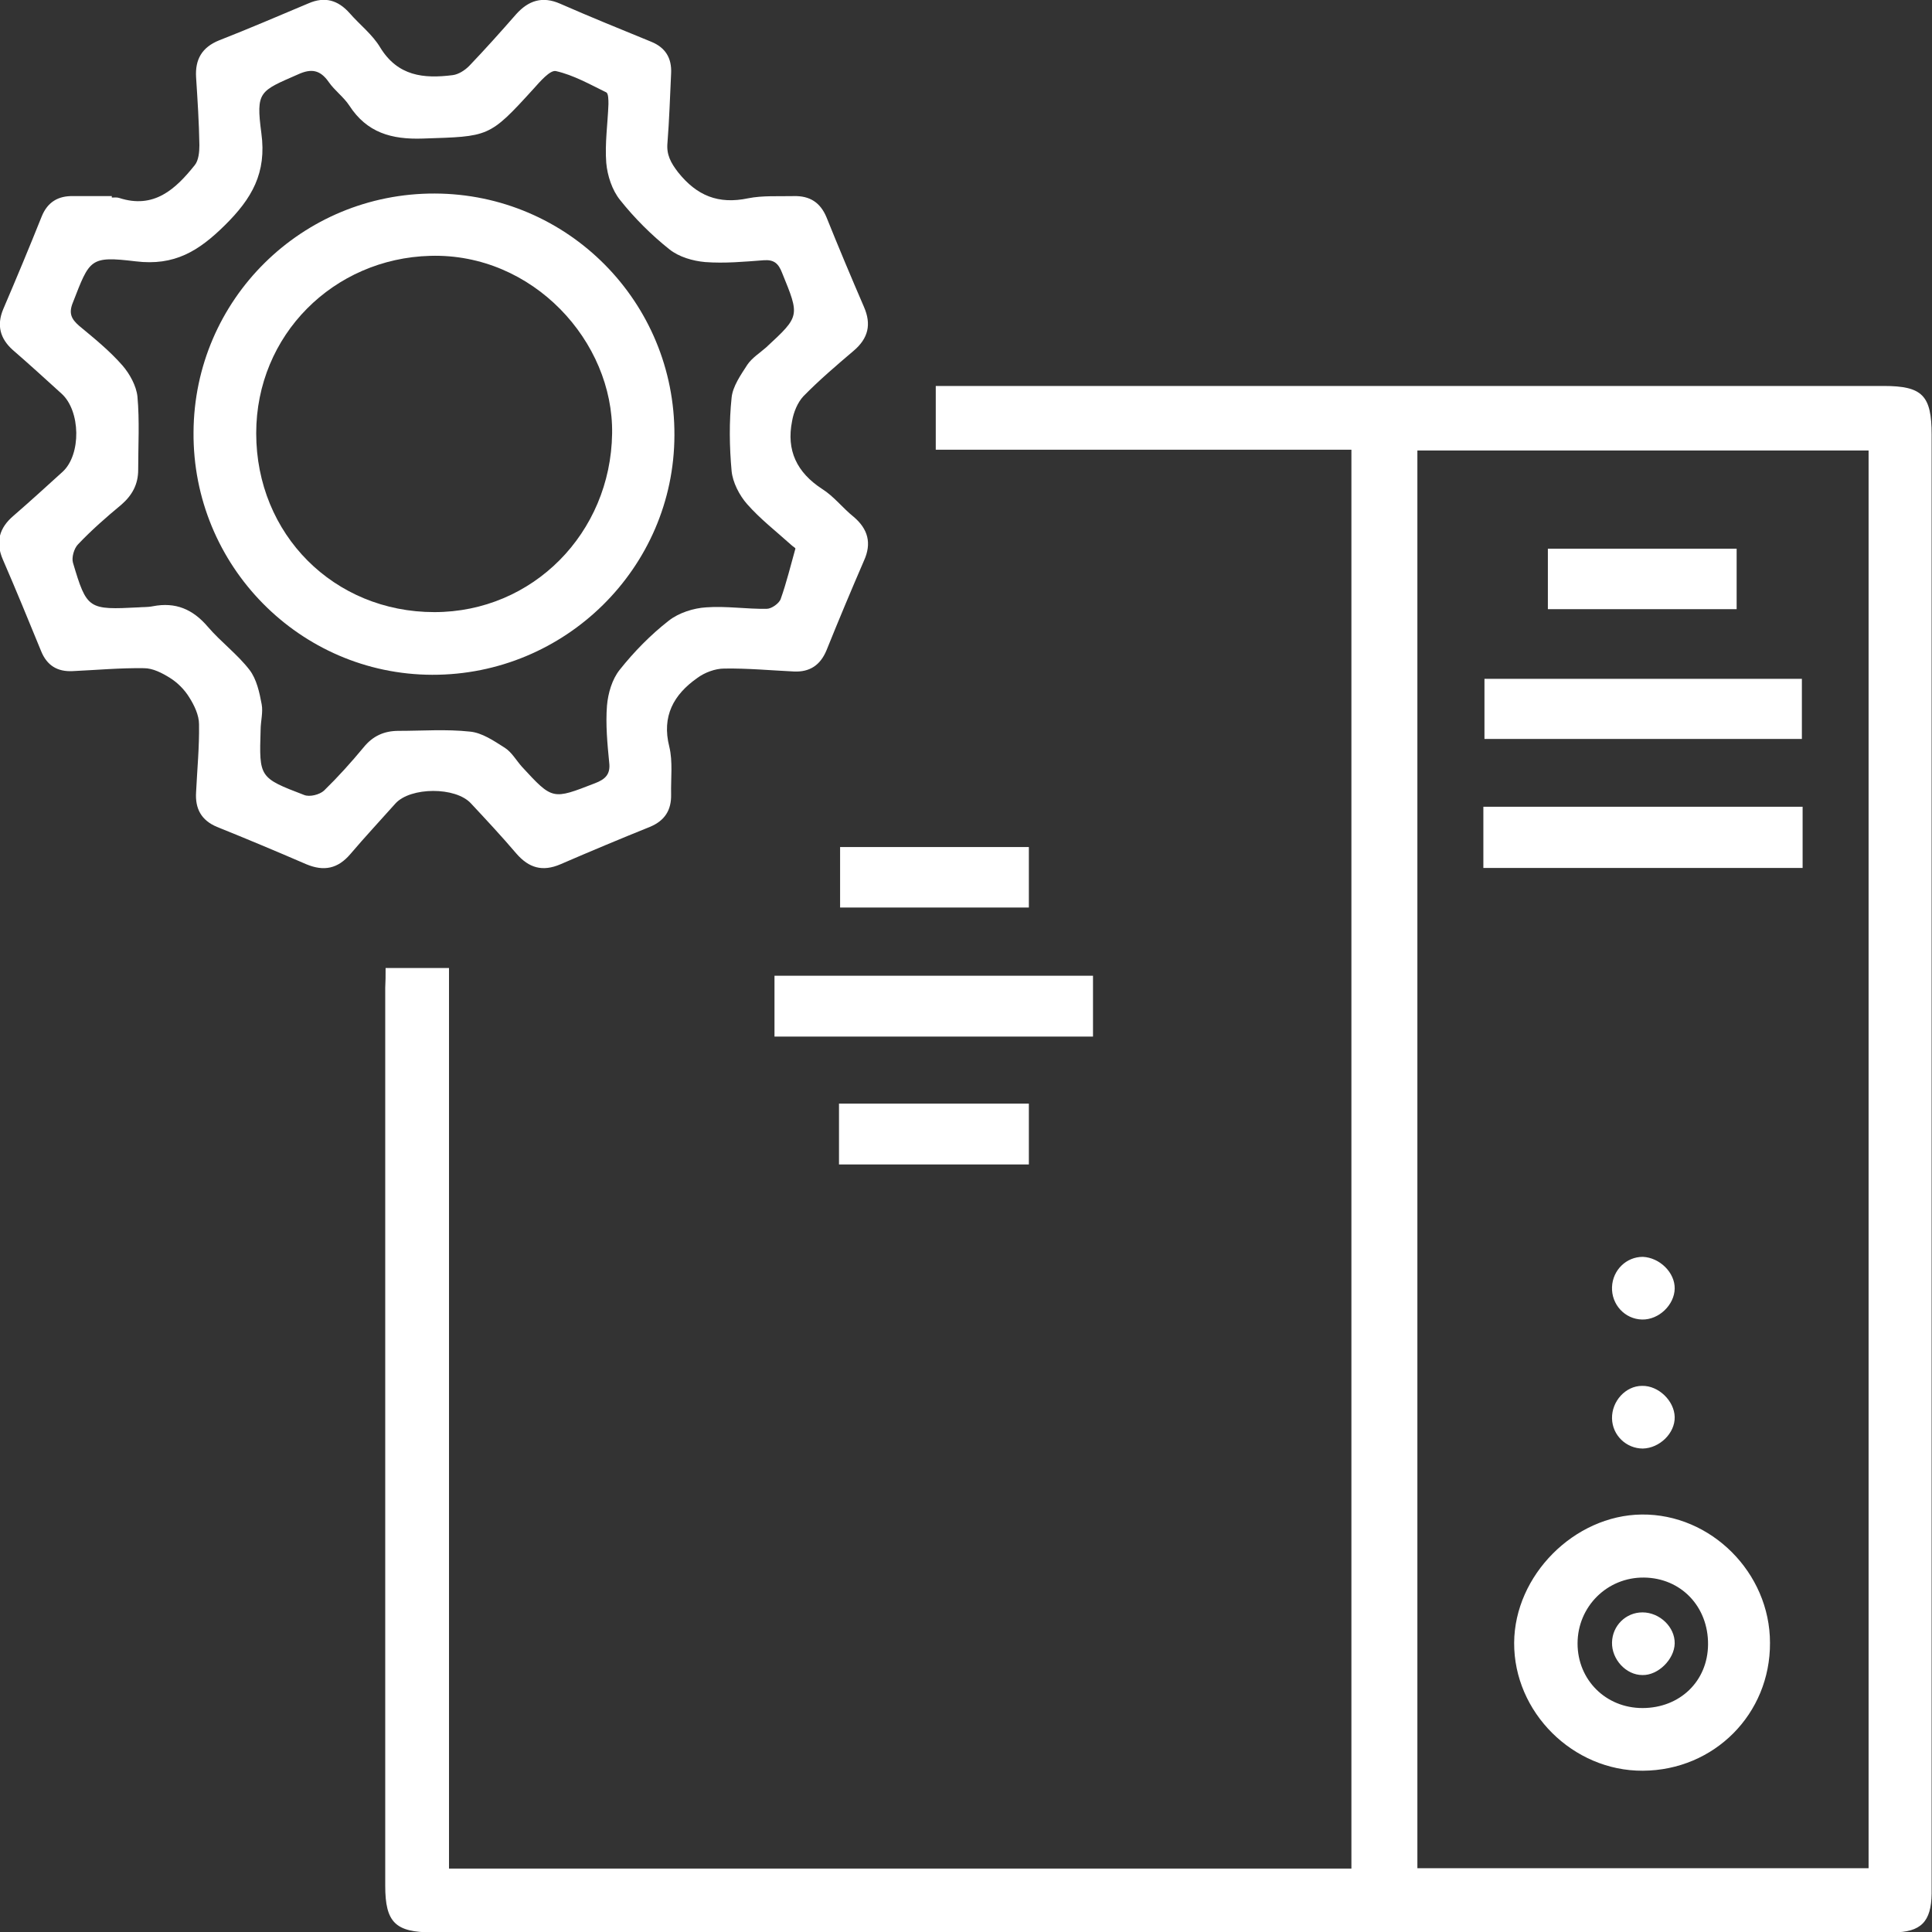 <?xml version="1.0" encoding="utf-8"?>
<!-- Generator: Adobe Illustrator 24.2.1, SVG Export Plug-In . SVG Version: 6.00 Build 0)  -->
<svg version="1.1" id="_x3C_Layer_x3E_" xmlns="http://www.w3.org/2000/svg" xmlns:xlink="http://www.w3.org/1999/xlink" x="0px"
	 y="0px" viewBox="0 0 527.1 527.2" style="enable-background:new 0 0 527.1 527.2;" xml:space="preserve">
<rect x="0" y="0" width="527.1" height="527.2" fill="#333333" stroke="none"/>
<style type="text/css">
	.st0{fill:#1E5A8C;}
	.st1{fill:#FDD773;}
	.st2{fill:none;stroke:#004780;stroke-width:1.998;stroke-miterlimit:10;}
	.st3{fill:#004780;}
	.st4{fill:#FFFFFF;}
	.st5{fill:#353535;}
	.st6{fill:url(#SVGID_1_);}
	.st7{fill:#E6F1FD;}
	.st8{fill:url(#SVGID_2_);}
	.st9{fill:none;stroke:url(#SVGID_3_);stroke-width:1.1;stroke-miterlimit:10;}
	.st10{fill:#132938;}
	.st11{fill:#F7F7F9;}
	.st12{fill:url(#SVGID_4_);}
</style>
<g>
	<path class="st4" d="M105.2,264.1c6.1,0,11.4,0,17.3,0c0,81.9,0,163.7,0,245.7c82.4,0,164.1,0,246.2,0c0-128.9,0-257.8,0-387.1
		c-37.8,0-75.4,0-113.4,0c0-5.8,0-11.2,0-17.4c1.6,0,3.4,0,5.1,0c84.5,0,169,0,253.5,0c10.6,0,13.1,2.6,13.1,13.3
		c0,130.5,0,261,0,391.5c0,2.2,0,4.3,0,6.5c-0.1,7.7-2.9,10.6-10.6,10.6c-38.5,0-77,0-115.5,0c-94.3,0-188.7,0-283,0
		c-10,0-12.8-2.7-12.8-12.7c0-81.7,0-163.3,0-245C105.2,267.8,105.2,266.2,105.2,264.1z M509.8,122.9c-41.2,0-82,0-123.1,0
		c0,129.1,0,258,0,386.8c41.3,0,82.1,0,123.1,0C509.8,380.6,509.8,252,509.8,122.9z"/>
	<path class="st4" d="M30.5,53.9c0.7,0,1.4-0.1,2,0.1c9.5,3.1,15.4-2.4,20.6-8.9c1.1-1.3,1.3-3.7,1.3-5.5
		c-0.1-6.2-0.5-12.3-0.9-18.5c-0.3-4.9,1.6-8.2,6.3-10.1c8.2-3.2,16.3-6.7,24.4-10.1c4.4-1.9,8-0.9,11.2,2.7
		c2.7,3.1,6.2,5.8,8.3,9.3c4.8,7.9,11.9,8.6,19.8,7.6c1.6-0.2,3.3-1.3,4.5-2.5c4.4-4.6,8.6-9.3,12.8-14.1c3.4-3.8,7.2-5,12-2.9
		c8.2,3.6,16.6,7,24.9,10.4c3.9,1.6,5.6,4.5,5.4,8.6c-0.3,6.3-0.5,12.7-1,19c-0.3,3.2,0.9,5.4,2.9,8c5.1,6.4,11,8.8,19.1,7.1
		c4-0.8,8.3-0.5,12.5-0.6c4.3-0.1,7.2,1.7,8.9,5.8c3.3,8.2,6.7,16.3,10.2,24.4c2.1,4.8,1.2,8.6-2.8,12c-4.7,4-9.4,8-13.7,12.4
		c-1.6,1.7-2.7,4.4-3.1,6.8c-1.6,8,1.3,14,8.2,18.5c3.2,2,5.6,5.2,8.6,7.6c3.9,3.3,5,7.2,2.8,12c-3.5,8.1-6.9,16.2-10.2,24.4
		c-1.7,4.1-4.6,6-8.9,5.8c-6.3-0.3-12.6-0.9-19-0.8c-2.5,0-5.4,1.1-7.4,2.6c-6.4,4.5-9.7,10.4-7.6,18.7c1,4.1,0.4,8.6,0.5,13
		c0.1,4.3-1.7,7.2-5.8,8.9c-8.2,3.3-16.3,6.7-24.4,10.2c-4.9,2.1-8.6,1-12-2.9c-4-4.7-8.2-9.2-12.4-13.7c-4.2-4.6-16.5-4.5-20.6,0
		c-4.1,4.6-8.3,9.1-12.3,13.8c-3.4,4-7.2,4.8-12,2.8c-8.1-3.5-16.2-6.9-24.4-10.2c-4.3-1.8-6-5-5.7-9.5c0.3-6.2,0.9-12.3,0.8-18.5
		c0-2.5-1.3-5.2-2.7-7.4c-1.3-2.1-3.2-4-5.3-5.3c-2.1-1.3-4.6-2.6-7-2.6c-6.5-0.1-13,0.5-19.5,0.8c-4.1,0.2-7-1.5-8.6-5.5
		c-3.4-8.3-6.8-16.6-10.4-24.9c-2.1-4.8-1-8.7,2.9-12c4.5-3.9,9-8,13.4-12c5.1-4.7,4.9-16.6-0.3-21.3c-4.4-4-8.9-8.1-13.4-12
		C0.1,92.4-1,88.8,0.9,84.3C4.5,75.9,8,67.5,11.4,59c1.6-3.9,4.5-5.6,8.6-5.5c3.5,0,7,0,10.5,0C30.5,53.6,30.5,53.8,30.5,53.9z
		 M37.9,165.7c0.8-0.1,2.3,0,3.8-0.3c6.2-1.2,10.9,0.8,15,5.6c3.6,4.2,8.1,7.5,11.4,11.8c1.9,2.5,2.7,6.1,3.3,9.4
		c0.4,2.2-0.3,4.6-0.3,7c-0.4,12.9-0.4,13,11.9,17.7c1.5,0.6,4.2-0.1,5.4-1.2c3.8-3.7,7.4-7.7,10.8-11.8c2.5-3.1,5.6-4.5,9.5-4.5
		c6.5,0,13-0.5,19.5,0.2c3.3,0.3,6.5,2.5,9.5,4.4c1.9,1.2,3.1,3.4,4.7,5.2c8.4,9.1,8.3,9,19.9,4.5c2.9-1.1,4.3-2.5,3.9-5.7
		c-0.5-5.1-1-10.4-0.6-15.5c0.3-3.4,1.4-7.2,3.5-9.8c3.9-4.9,8.4-9.5,13.4-13.4c2.7-2.1,6.7-3.4,10.2-3.6c5.4-0.4,11,0.5,16.5,0.4
		c1.3,0,3.4-1.5,3.8-2.7c1.6-4.5,2.7-9.1,4-13.7c0.1-0.2-0.7-0.6-1.1-1c-4.1-3.7-8.5-7.1-12.1-11.2c-2.1-2.4-3.9-5.9-4.2-9
		c-0.6-6.6-0.7-13.4,0-20c0.3-3.1,2.5-6.2,4.3-9c1.3-1.9,3.4-3.2,5.1-4.7c9.3-8.6,9.2-8.5,4.4-20.3c-1-2.6-2.2-3.7-5-3.5
		c-5.3,0.4-10.7,0.9-16,0.5c-3.4-0.3-7.2-1.4-9.8-3.5c-4.9-3.9-9.5-8.5-13.4-13.4c-2.2-2.7-3.5-6.7-3.8-10.2
		c-0.4-5.3,0.4-10.6,0.6-16c0-1.1,0-2.9-0.6-3.2c-4.5-2.2-8.9-4.7-13.7-5.8c-1.6-0.4-4.4,2.9-6.2,4.9
		c-12.1,13.3-12.1,12.9-30.1,13.5c-8.6,0.3-15.3-1.6-20.1-9c-1.5-2.3-4-4.1-5.6-6.4c-2.3-3.3-4.7-3.8-8.4-2.1
		c-10.5,4.6-11.5,4.6-10,16c1.5,10.9-2.6,17.9-10,25.2c-7.1,7-13.7,11.1-24.3,9.8c-12.5-1.5-12.5-0.6-17.1,11.2
		c-1.2,2.9-0.5,4.5,1.7,6.4c4.1,3.4,8.3,6.8,11.8,10.8c2,2.3,3.8,5.6,4.1,8.5c0.6,6.6,0.2,13.3,0.2,20c0,3.9-1.6,6.9-4.6,9.5
		c-4.1,3.4-8.1,6.9-11.8,10.8c-1.1,1.1-1.8,3.6-1.4,5C23.7,166.3,24.1,166.4,37.9,165.7z"/>
	<path class="st4" d="M298.2,266.2c0,5.5,0,10.9,0,16.6c-29,0-57.8,0-86.9,0c0-5.4,0-10.8,0-16.6C240.1,266.2,269,266.2,298.2,266.2
		z"/>
	<path class="st4" d="M280.7,231.1c0,5.7,0,11,0,16.5c-17.2,0-34.1,0-51.5,0c0-5.4,0-10.8,0-16.5
		C246.3,231.1,263.3,231.1,280.7,231.1z"/>
	<path class="st4" d="M228.9,317.7c0-5.5,0-10.9,0-16.6c17.3,0,34.4,0,51.8,0c0,5.4,0,10.8,0,16.6
		C263.5,317.7,246.3,317.7,228.9,317.7z"/>
	<path class="st4" d="M448.2,483.1c-19.1,0.1-35.2-16-35.1-34.9c0.1-18.4,16.4-34.8,34.8-35c18.9-0.2,35,15.9,35,35
		C483,467.6,467.7,483,448.2,483.1z M448.1,466c10.2,0,17.8-7.3,17.9-17.3c0.1-10.4-7.4-18.2-17.5-18.3c-10-0.1-18.1,7.9-18.1,18
		C430.4,458.3,438.1,466,448.1,466z"/>
	<path class="st4" d="M491.8,220.1c0,5.8,0,11.1,0,16.7c-29.1,0-58,0-87.1,0c0-5.6,0-11.1,0-16.7
		C433.8,220.1,462.6,220.1,491.8,220.1z"/>
	<path class="st4" d="M405,201.6c0-5.5,0-10.8,0-16.4c28.8,0,57.5,0,86.6,0c0,5.3,0,10.7,0,16.4C463,201.6,434.3,201.6,405,201.6z"
		/>
	<path class="st4" d="M473.8,166.2c-17.2,0-34.3,0-51.5,0c0-5.6,0-10.8,0-16.5c17.1,0,34.1,0,51.5,0
		C473.8,155.1,473.8,160.5,473.8,166.2z"/>
	<path class="st4" d="M456.9,351.6c-0.1,4.4-4.3,8.5-8.9,8.4c-4.7-0.1-8.4-4.1-8.2-8.9c0.2-4.6,3.9-8.2,8.4-8.2
		C452.8,343.1,457,347.2,456.9,351.6z"/>
	<path class="st4" d="M456.9,386.6c0.1,4.4-4.1,8.5-8.7,8.6c-4.5,0-8.3-3.6-8.4-8.2c-0.1-4.7,3.7-8.9,8.2-8.9
		C452.5,378,456.8,382.2,456.9,386.6z"/>
	<path class="st4" d="M118.6,52.8c36.3,0.1,65.6,29.6,65.4,66c-0.1,36.1-29.8,65.4-66.1,65.3c-36.1-0.1-65.4-29.8-65.1-66.2
		C53,81.7,82.4,52.7,118.6,52.8z M69.9,118.2c0,27.6,21.2,48.8,48.6,48.8c26.9,0,48.1-21.6,48.5-48.7c0.4-25.1-21.6-49.3-49.6-48.5
		C91,70.5,69.9,91.4,69.9,118.2z"/>
	<path class="st4" d="M456.9,448.4c-0.1,4.3-4.5,8.7-8.8,8.6c-4.5,0-8.4-4.3-8.3-8.9c0.1-4.6,3.8-8.2,8.3-8.2
		C452.8,439.9,457,443.9,456.9,448.4z"/>
</g>
</svg>
